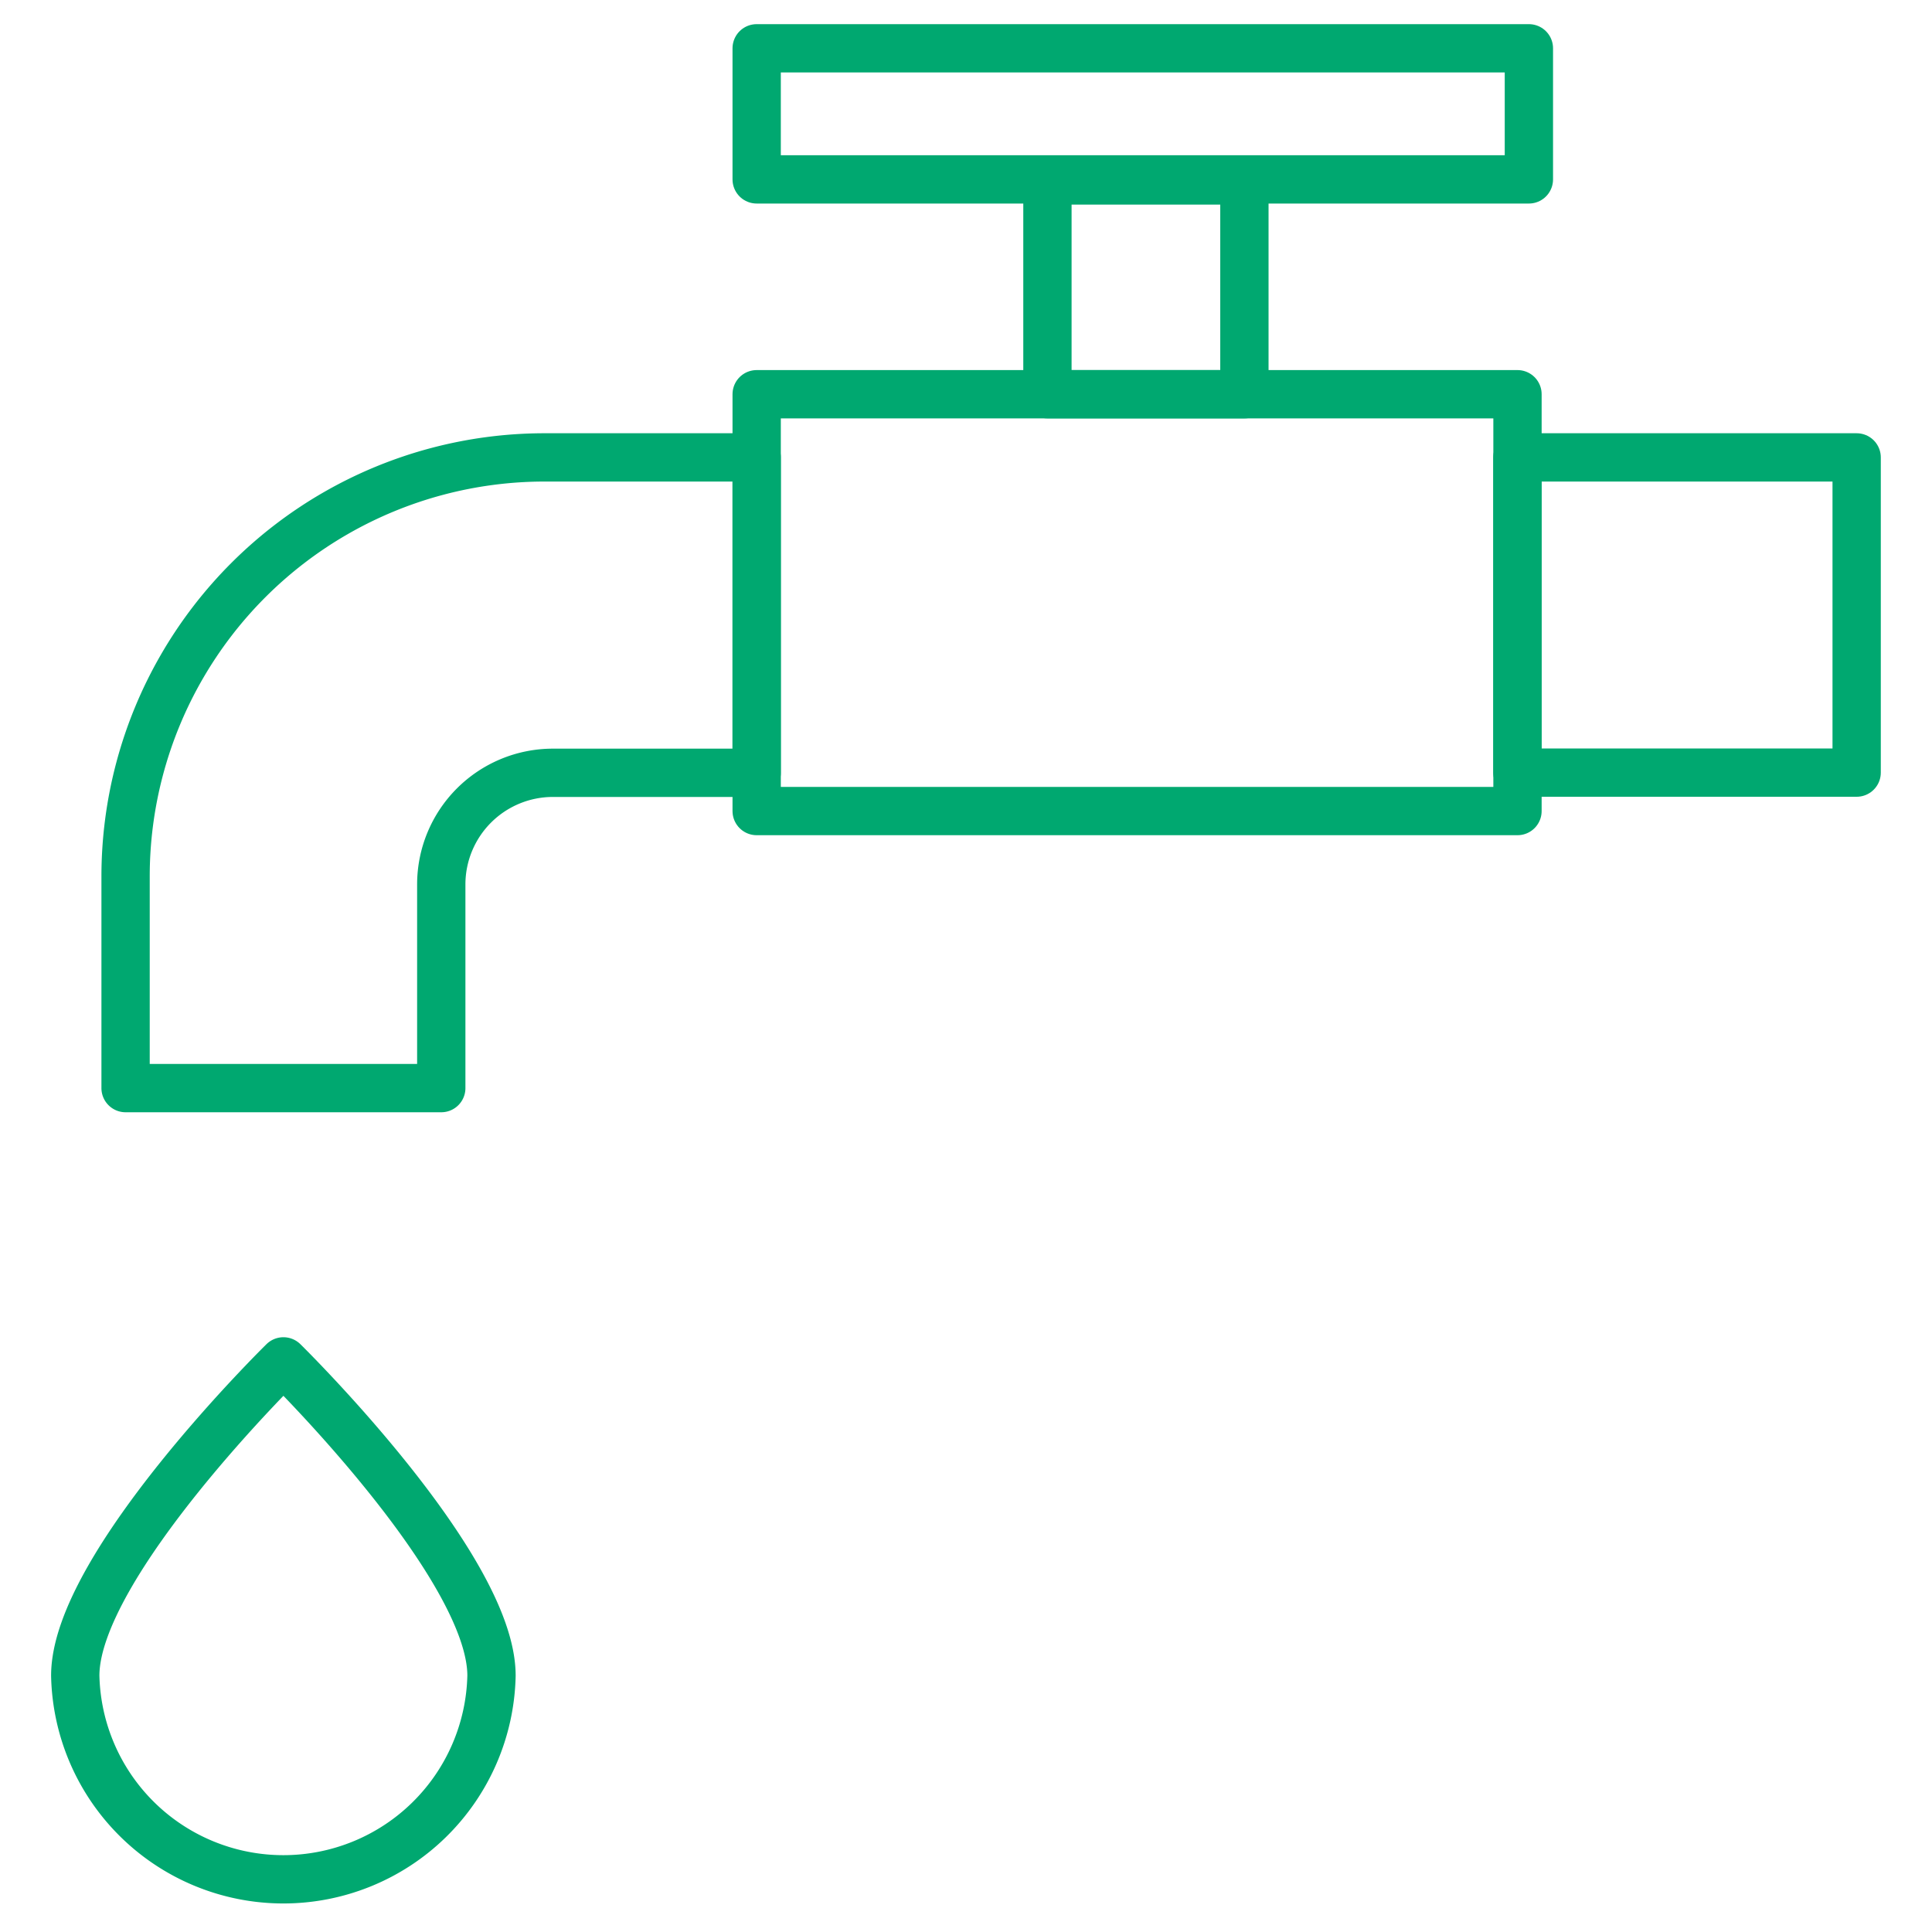 <svg id="Livello_1" data-name="Livello 1" xmlns="http://www.w3.org/2000/svg" width="200" height="200" viewBox="0 0 200 200">
  <defs>
    <style>
      .cls-1 {
        fill: none;
        stroke: #00a870;
        stroke-linecap: round;
        stroke-linejoin: round;
        stroke-width: 5px;
      }
    </style>
  </defs>
  <g>
    <path class="cls-1" d="M50.88,173.46a21.55,21.55,0,0,1-43.09,0c0-11.4,21.55-32.53,21.55-32.53S50.88,162.06,50.88,173.46Z"/>
    <path class="cls-1" d="M45.68,112.64H13V90.73A43.38,43.38,0,0,1,56.42,47.35H78.33V80H57.22A11.56,11.56,0,0,0,45.68,91.53Z"/>
    <rect class="cls-1" x="78.33" y="40.81" width="78.76" height="43.15"/>
    <rect class="cls-1" x="157.08" y="47.35" width="35.12" height="32.63"/>
    <rect class="cls-1" x="108.43" y="18.68" width="20.39" height="22.13"/>
    <rect class="cls-1" x="78.33" y="5" width="79.94" height="13.57"/>
  </g>
</svg>
